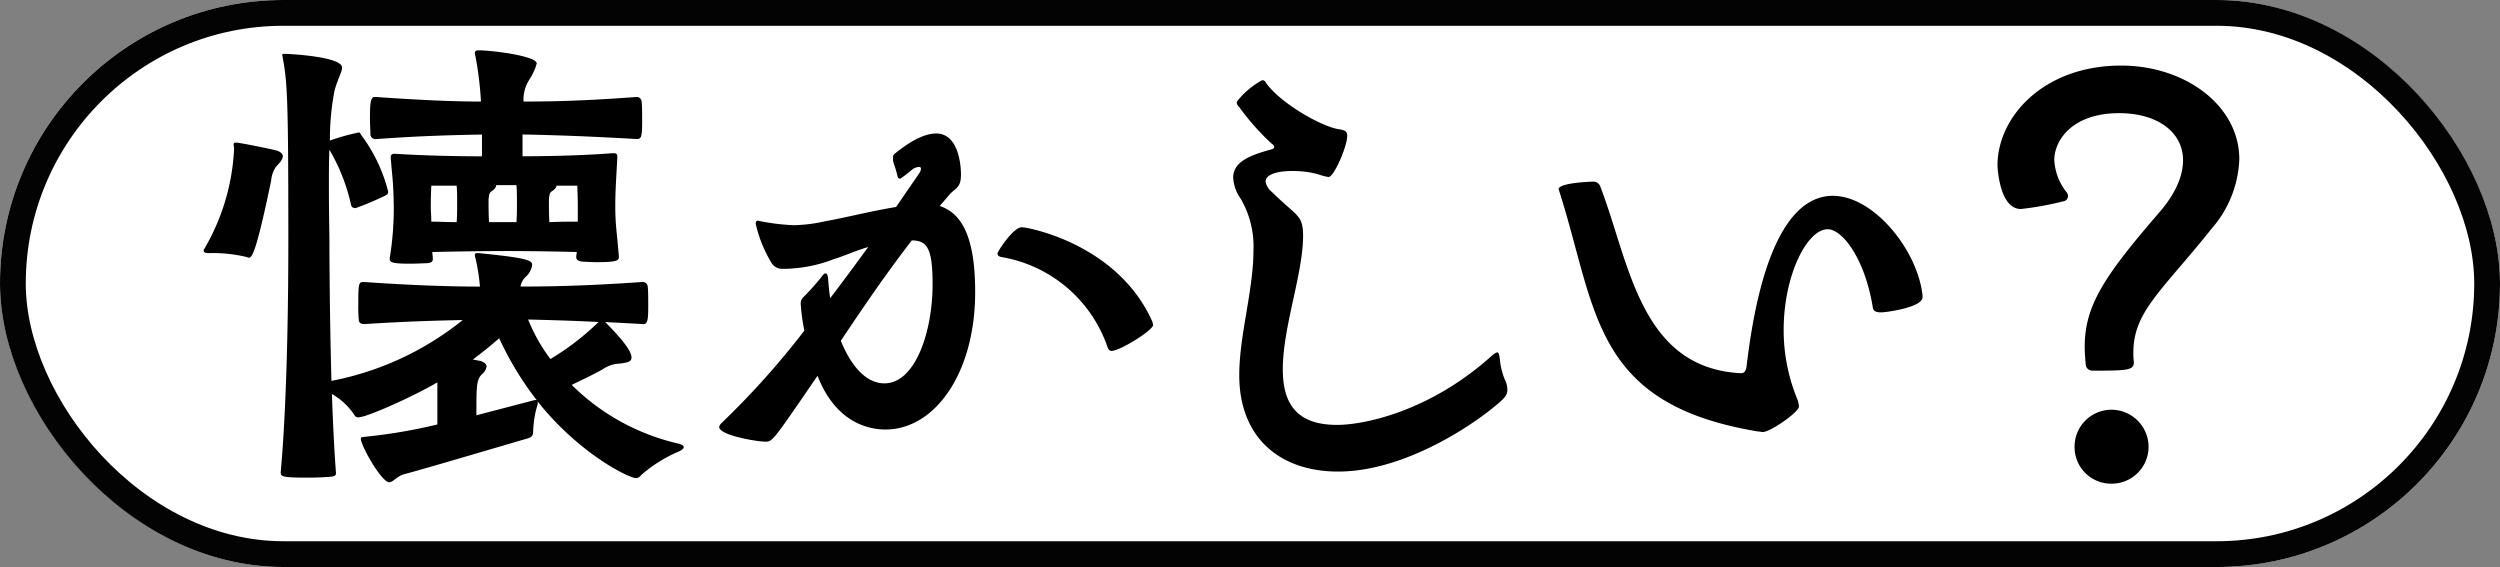 <svg xmlns="http://www.w3.org/2000/svg" width="291" height="66"><rect width="100%" height="100%" fill="#808080" stroke="none"/><g data-name="グループ 291"><g fill="#fff" stroke="#030303" stroke-width="3" data-name="長方形 14"><rect width="291" height="66" stroke="none" rx="33"/><rect width="288" height="63" x="1.5" y="1.5" fill="none" rx="31.5"/></g><path d="M74.923 37.719c.472 0 .531-.59.531-2.065 0-.885 0-1.829-.059-2.3a.577.577 0 0 0-.59-.531c-6.844.472-10.974.531-14.219.531a2.05 2.05 0 0 1 .59-1.121 2.28 2.28 0 0 0 .767-1.357c0-.531-.236-.826-6.254-1.416h-.118c-.236 0-.295.059-.295.236a.64.64 0 0 0 .059.3 23 23 0 0 1 .531 3.363c-3.127 0-7.493-.118-13.452-.531-.649 0-.708 0-.708 2.537a17 17 0 0 0 .059 1.888c0 .354.354.472.649.472 4.543-.3 8.437-.413 11.446-.472a34.8 34.8 0 0 1-15.281 7.08 689 689 0 0 1-.236-16.343c0-.944-.059-3.422-.059-6.195 0-1.416 0-2.95.059-4.366a22.1 22.1 0 0 1 2.537 6.49.44.44 0 0 0 .413.3h.118a34 34 0 0 0 3.481-1.475.47.47 0 0 0 .3-.413A18.6 18.6 0 0 0 42 15.653c-.059-.177-.118-.236-.236-.236a25.5 25.5 0 0 0-3.363.944 30 30 0 0 1 .531-5.782c.354-1.357.885-2.183.885-2.714 0-1.3-6.313-1.593-6.49-1.593h-.236c-.177 0-.236 0-.236.177a3 3 0 0 1 .059.295c.531 2.891.649 4.661.649 21.24 0 4.72-.059 17.759-.885 26.963 0 .531.118.649 3.127.649a32 32 0 0 0 2.832-.118c.3-.059.472-.118.472-.413-.177-2.3-.354-5.605-.472-9.2a7.8 7.8 0 0 1 2.6 2.419.49.49 0 0 0 .472.295c1 0 6.372-2.419 9.2-4.071v4.9a62 62 0 0 1-8.26 1.416c-.354.059-.649 0-.649.236 0 .826 2.419 5.074 3.3 5.074.472 0 .885-.708 1.77-.944 1.893-.479 13.63-3.96 14.283-4.137s.708-.472.708-.826a11.5 11.5 0 0 1 .531-3.186v-.295c4.838 6.077 10.62 8.909 11.446 8.909a.8.8 0 0 0 .59-.354 16.2 16.2 0 0 1 4.307-2.714c.413-.177.649-.354.649-.531s-.177-.295-.59-.413A25.8 25.8 0 0 1 66.545 44.8c1.475-.708 3.068-1.475 3.717-1.888a3.73 3.73 0 0 1 1.888-.59c.826-.118 1.357-.177 1.357-.708 0-.826-1.357-2.419-3.068-4.13l4.366.236Zm-2.891-7.906c-.236-2.95-.413-3.6-.413-5.841 0-1.888.118-3.186.236-5.664v-.118c0-.236-.118-.354-.413-.354h-.177c-3.068.236-6.962.354-10.443.354v-2.537c3.068.059 7.2.177 13.275.531.531 0 .649-.177.649-2.065 0-.885 0-1.829-.059-2.3a.577.577 0 0 0-.59-.531c-6.313.472-10.089.531-13.157.531a4.26 4.26 0 0 1 .708-2.6 6.6 6.6 0 0 0 .826-1.829c0-.885-5.251-1.534-6.785-1.534-.3 0-.413.118-.413.3a.75.75 0 0 0 .059.354 39.6 39.6 0 0 1 .649 5.31c-2.773 0-6.313-.118-12.213-.531h-.177c-.472 0-.531.767-.531 2.6 0 .708.059 1.416.059 1.829a.585.585 0 0 0 .649.472c5.664-.413 9.5-.472 12.331-.531v2.537c-3.422 0-7.493-.118-10.148-.3-.295 0-.472.118-.472.354v.118c.236 2.891.3 2.832.354 5.6a36 36 0 0 1-.472 6.077v.118c0 .413.472.531 2.419.531.767 0 1.534-.059 2.006-.059.3-.059.59-.118.59-.472v-.118c0-.236-.059-.472-.059-.708a387 387 0 0 1 8.614-.118c2.537 0 6.2.059 8.2.118 0 .177-.059.354-.059.531v.059c0 .413.413.472.708.531.413 0 1 .059 1.652.059 2.3 0 2.6-.177 2.6-.59ZM27.428 16.6c-.177 0-.236.059-.236.236 0 .118.059.3.059.413a25.3 25.3 0 0 1-3.481 11.738.22.22 0 0 0-.059.177c0 .236.236.3.59.3a16.8 16.8 0 0 1 4.484.472.22.22 0 0 0 .177.059c.354 0 .826-.413 2.6-8.968a3.3 3.3 0 0 1 .59-1.652c.354-.354.767-.826.767-1.18 0-.236-.177-.472-.649-.649-.59-.177-4.071-.885-4.72-.944Zm34.987 29.969a1.2 1.2 0 0 0-.415.059l-6.547 1.711c0-3.422 0-4.13.649-4.779a1.45 1.45 0 0 0 .531-.885c0-.3-.236-.472-.649-.649l-.944-.177a51 51 0 0 0 3.068-2.478 36.5 36.5 0 0 0 4.366 7.2Zm7.257-9.086a30.5 30.5 0 0 1-5.6 4.307 20 20 0 0 1-2.6-4.6c2.123.057 4.778.116 8.2.293M56.928 25.86c-.059-.767-.059-1.652-.059-2.655.059-.472.059-.767.354-.944q.531-.354.531-.708h2.36c.059.649.059 1.416.059 2.124 0 .767 0 1.475-.059 2.183Zm10.325-.06c-.826 0-1.947 0-3.3.059-.059-.767-.059-1.652-.059-2.655.059-.472.059-.767.354-.944.354-.236.531-.472.531-.649h2.419c0 .354.059.944.059 2.6Zm-14.1-4.189c.059.649.059 1.357.059 2.124 0 .708 0 1.416-.059 2.124-1.121 0-2.124-.059-2.95-.059 0-.649-.059-1.18-.059-1.711 0-1.593.059-2.183.059-2.478Zm35.931 29.8c.826 0 .826 0 6.077-7.67 2.242 5.782 6.372 6.254 7.906 6.254 5.782 0 10.443-6.608 10.443-15.989 0-6.49-1.593-9.2-4.13-10.03l1.121-1.3c.708-.826 1.357-.767 1.357-2.36 0-1.121-.295-4.779-2.891-4.779-1.3 0-2.95.826-4.9 2.419a.64.64 0 0 0-.118.472 1.6 1.6 0 0 0 .059.531 13 13 0 0 1 .472 1.593c.059.177.118.236.236.236a.22.22 0 0 0 .177-.059c.531-.354 1-.767 1.3-1a1.4 1.4 0 0 1 .767-.295c.177 0 .236.059.236.236a.94.94 0 0 1-.177.472l-2.714 3.948c-3.186.531-5.841 1.239-8.2 1.652a18.3 18.3 0 0 1-3.658.472 24 24 0 0 1-3.953-.472c-.118 0-.177-.059-.295-.059s-.236.118-.236.354a15.2 15.2 0 0 0 1.829 4.543 1.43 1.43 0 0 0 1.121.708h.59a16.5 16.5 0 0 0 5.546-1.121c1.18-.354 2.419-.944 4.012-1.416a319 319 0 0 1-4.426 5.959c-.118-.708-.177-1.416-.236-2.242-.059-.413-.118-.649-.3-.649a.54.54 0 0 0-.295.177 26 26 0 0 1-2.3 2.6 1.03 1.03 0 0 0-.295.826 24 24 0 0 0 .413 3.068 96 96 0 0 1-9.613 10.734.86.86 0 0 0-.295.472c0 .944 4.071 1.652 5.251 1.711Zm17.05-23.427c1.829 0 2.419 1 2.419 5.133 0 5.487-2.006 11.505-5.605 11.505-2.832 0-4.484-3.481-5.074-4.956 2.596-3.894 5.251-7.788 8.26-11.682m28.084 9.853a1.8 1.8 0 0 0-.118-.472c-4.071-9.027-14.514-10.915-15.163-10.915-1 0-2.832 2.832-2.832 3.068 0 .177.118.354.531.413a15.85 15.85 0 0 1 12.272 10.443c.118.354.3.472.472.472 1.003 0 4.838-2.419 4.838-3.009m17.464-10.5c-.059-2.36-.649-2.065-3.658-5.015a1.98 1.98 0 0 1-.708-1.18c0-.885 1.475-1.239 3.127-1.239a11.4 11.4 0 0 1 2.891.354 9 9 0 0 0 1.3.354c.649 0 2.183-3.6 2.183-4.779 0-.472-.177-.649-.826-.767-2.124-.236-7.139-3.186-8.673-5.487a.4.4 0 0 0-.413-.236 9.4 9.4 0 0 0-2.832 2.36.45.45 0 0 0-.118.236.82.82 0 0 0 .295.531 28 28 0 0 0 3.835 4.307.43.43 0 0 1 .236.354c0 .118-.177.236-.472.295-2.065.59-4.307 1.3-4.307 3.245a4.67 4.67 0 0 0 .885 2.478 11 11 0 0 1 1.475 6.018c0 4.6-1.652 9.853-1.652 14.514 0 7.257 4.72 11.21 11.505 11.21 7.847 0 16.048-5.605 18.88-8.142.531-.472.826-.826.826-1.357a2.7 2.7 0 0 0-.236-1.062 8 8 0 0 1-.649-2.6c-.059-.413-.118-.708-.3-.708-.118 0-.295.118-.59.354-7.257 6.549-14.927 8.083-18.054 8.083-5.015 0-6.313-2.832-6.313-6.49 0-4.9 2.36-11.092 2.36-15.517Zm72.1 7.021c-.59-5.251-5.664-11.564-10.443-11.564-4.484 0-8.319 5.428-10.03 19.765-.059.708-.354.885-.649.885-11.8-.59-12.98-12.921-16.4-21.771a.85.85 0 0 0-.826-.531c-.118 0-4.012.118-4.012.885 0 .059.059.118.059.177 4.425 13.806 3.776 24.839 23.187 28.025.236 0 .354.059.531.059.767 0 3.6-1.888 4.13-2.773a.44.44 0 0 0 .059-.3 2.8 2.8 0 0 0-.236-.885 21.1 21.1 0 0 1-1.534-7.906c0-6.372 2.714-11.741 5.133-11.741 1.652 0 4.307 3.3 5.251 9.145q.088.531.885.531h.177c.295 0 4.72-.531 4.72-1.77Zm11.446-10.03a36 36 0 0 0 4.9-.885.636.636 0 0 0 .59-.649.84.84 0 0 0-.118-.354 6.53 6.53 0 0 1-1.48-3.84c0-2.124 1.947-5.428 7.552-5.428 4.425 0 7.434 2.183 7.434 5.487 0 1.77-.826 3.835-2.773 6.077-6.433 7.437-8.673 10.864-8.673 15.638 0 .649.059 1.357.118 2.065a.77.77 0 0 0 .767.708c4.189 0 4.838-.059 4.838-1a7 7 0 0 1-.059-1.121c0-4.779 3.363-7.2 9.145-14.455a12.97 12.97 0 0 0 3.186-8.024c0-6.313-6.372-10.915-13.747-10.915-9.027 0-14.4 5.959-14.4 11.623.004.292.24 5.071 2.718 5.071ZM250.094 52a4.33 4.33 0 0 0-4.307-4.307A4.293 4.293 0 0 0 241.48 52a4.256 4.256 0 0 0 4.307 4.3 4.293 4.293 0 0 0 4.307-4.3" data-name="懐かしい？"/></g></svg>